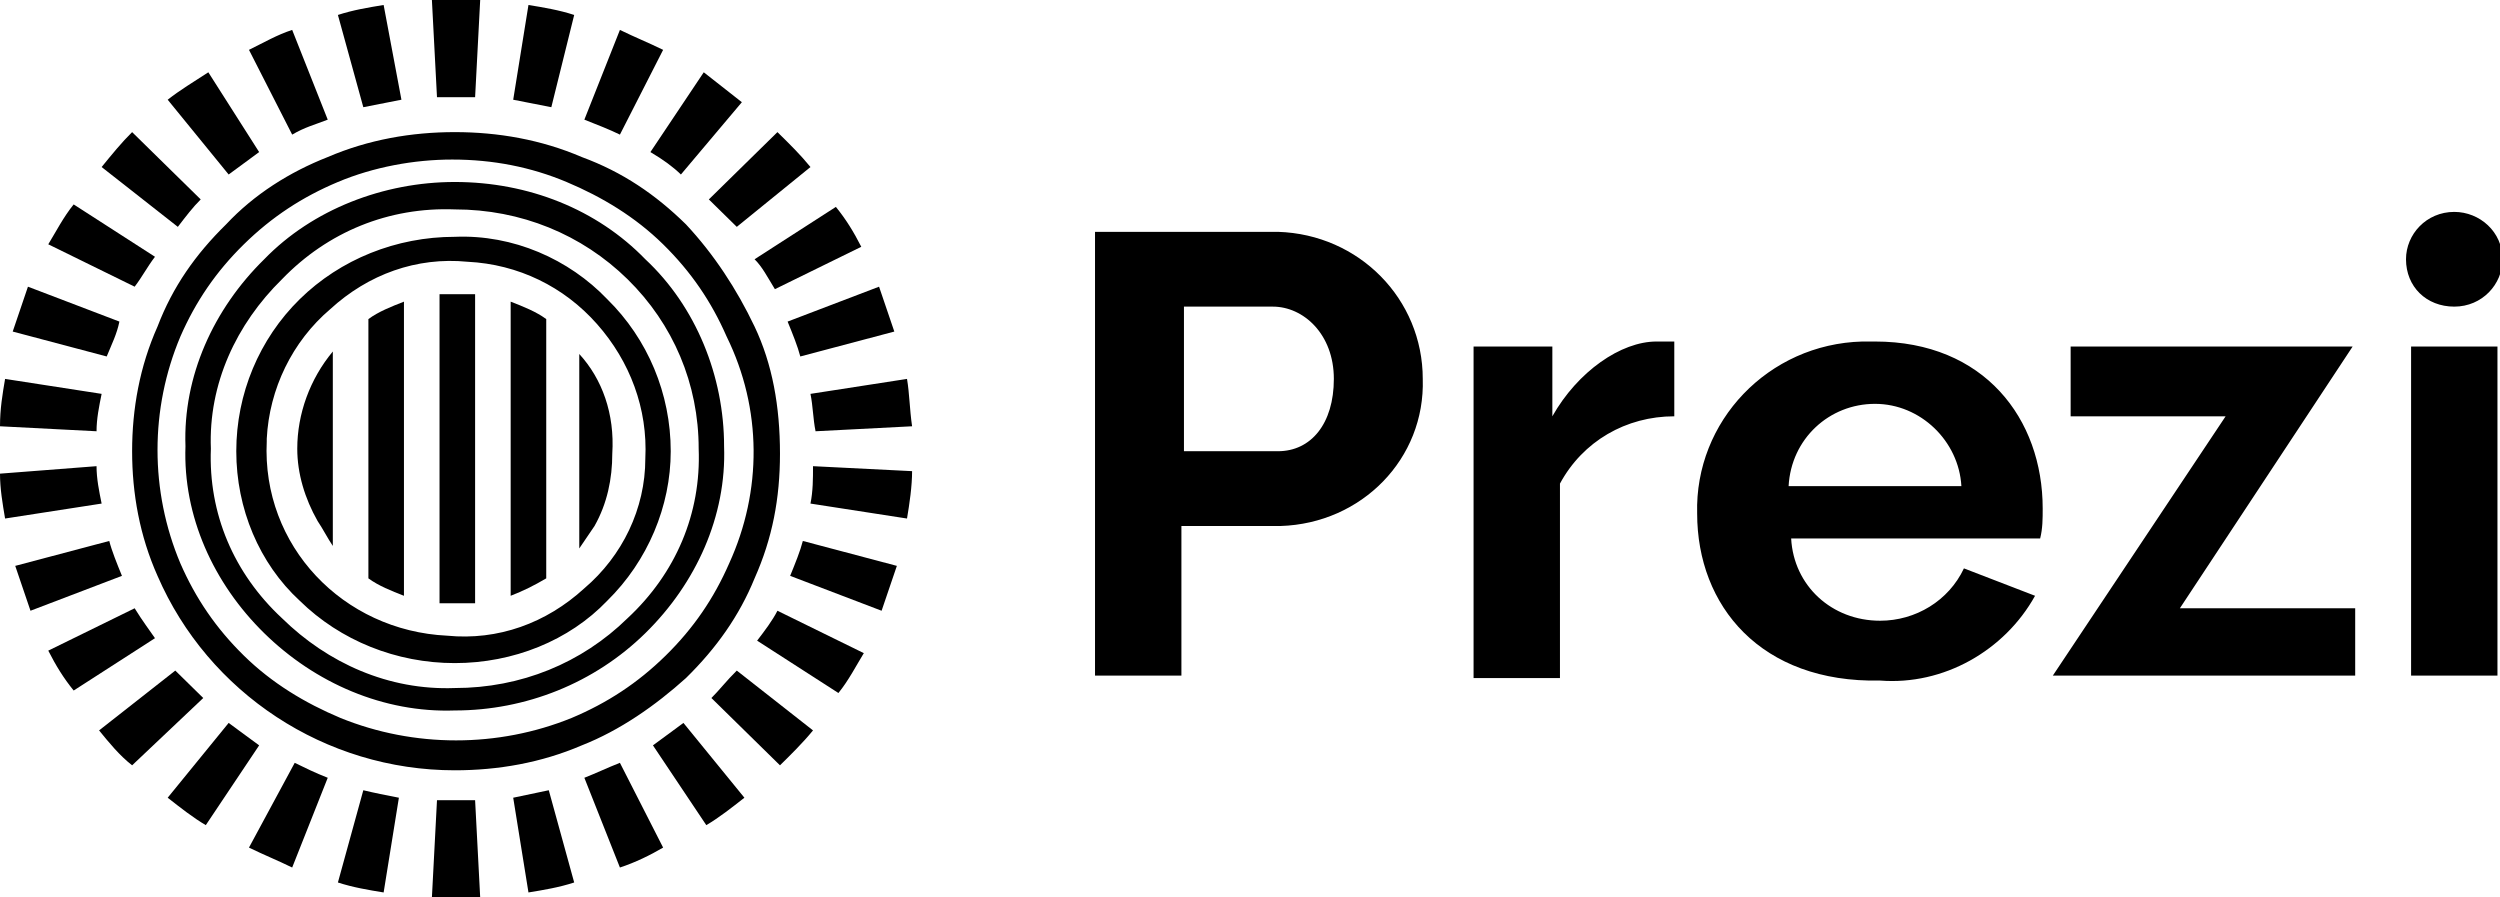 <?xml version="1.0"?>
<svg xmlns="http://www.w3.org/2000/svg" width="117" height="42" viewBox="0 0 117 42" fill="none">
<g clip-path="url(#clip0_5_10543)">
<path d="M21.283 8.517C17.954 8.517 14.625 9.8 12.366 12.133C9.987 14.467 8.561 17.617 8.68 20.883C8.561 24.15 9.987 27.3 12.366 29.633C14.744 31.967 17.954 33.367 21.283 33.25C24.613 33.25 27.823 31.967 30.201 29.633C32.579 27.3 34.006 24.15 33.887 20.883C33.887 17.617 32.579 14.35 30.201 12.133C27.942 9.8 24.731 8.517 21.283 8.517ZM29.369 28.933C27.228 31.033 24.375 32.2 21.283 32.2C18.192 32.317 15.338 31.033 13.198 28.933C10.939 26.833 9.75 24.033 9.869 21C9.75 17.967 11.058 15.167 13.198 13.067C15.338 10.85 18.192 9.683 21.283 9.8C24.375 9.8 27.228 10.967 29.369 13.067C31.509 15.167 32.698 17.967 32.698 21C32.817 24.033 31.628 26.833 29.369 28.933ZM21.283 11.083C18.549 11.083 15.933 12.133 14.03 14C12.128 15.867 11.058 18.433 11.058 21.117C11.058 23.8 12.128 26.367 14.03 28.117C15.933 29.983 18.549 31.033 21.283 31.033C24.018 31.033 26.634 29.983 28.417 28.117C30.32 26.25 31.39 23.683 31.39 21.117C31.39 18.433 30.32 15.867 28.417 14C26.634 12.133 24.018 10.967 21.283 11.083ZM30.201 21.467C30.201 23.8 29.131 26.017 27.347 27.533C25.564 29.167 23.305 29.983 20.927 29.75C16.052 29.517 12.247 25.55 12.484 20.65V20.533C12.603 18.2 13.674 15.983 15.457 14.467C17.241 12.833 19.5 12.017 21.878 12.25C24.256 12.367 26.396 13.417 27.942 15.167C29.488 16.917 30.32 19.133 30.201 21.467ZM35.314 15.283C34.481 13.533 33.411 11.9 32.103 10.5C30.677 9.1 29.131 8.05 27.228 7.35C25.326 6.533 23.305 6.183 21.283 6.183C19.262 6.183 17.241 6.533 15.338 7.35C13.555 8.05 11.89 9.1 10.582 10.5C9.155 11.9 8.085 13.417 7.372 15.283C6.539 17.15 6.183 19.133 6.183 21.117C6.183 23.1 6.539 25.083 7.372 26.95C9.75 32.433 15.219 36.05 21.283 36.05C23.305 36.05 25.326 35.7 27.228 34.883C29.012 34.183 30.677 33.017 32.103 31.733C33.53 30.333 34.6 28.817 35.314 27.067C36.146 25.2 36.503 23.333 36.503 21.233C36.503 19.017 36.146 17.033 35.314 15.283ZM34.125 26.367C33.411 28 32.46 29.4 31.152 30.683C29.844 31.967 28.417 32.9 26.753 33.6C23.305 35 19.381 35 15.933 33.6C14.268 32.9 12.722 31.967 11.414 30.683C10.106 29.4 9.155 28 8.442 26.367C7.015 22.983 7.015 19.133 8.442 15.75C9.155 14.117 10.106 12.717 11.414 11.433C12.722 10.15 14.149 9.217 15.814 8.517C17.478 7.817 19.381 7.467 21.164 7.467C23.067 7.467 24.85 7.817 26.515 8.517C28.18 9.217 29.725 10.15 31.033 11.433C32.341 12.717 33.292 14.117 34.006 15.75C35.67 19.133 35.67 22.983 34.125 26.367Z" fill="black"/>
<path d="M14.863 24.383C15.101 24.733 15.338 25.2 15.576 25.55V16.45C14.506 17.733 13.912 19.367 13.912 21C13.912 22.167 14.268 23.333 14.863 24.383ZM17.241 27.067C17.716 27.417 18.311 27.65 18.905 27.883V14.117C18.311 14.35 17.716 14.583 17.241 14.933V27.067ZM20.57 13.767V28.233H22.235V13.767H20.57ZM23.899 27.883C24.494 27.65 24.97 27.417 25.564 27.067V14.933C25.088 14.583 24.494 14.35 23.899 14.117V27.883ZM27.11 16.567V25.667L27.823 24.617C28.418 23.567 28.655 22.4 28.655 21.233C28.774 19.367 28.18 17.733 27.11 16.567ZM17.954 0.233C17.241 0.35 16.527 0.467 15.814 0.7L17.003 5.017L18.787 4.667L17.954 0.233ZM7.253 12.017L3.448 9.567C2.973 10.15 2.616 10.85 2.259 11.433L6.302 13.417C6.659 12.95 6.896 12.483 7.253 12.017ZM13.674 1.4C12.96 1.633 12.366 1.983 11.652 2.333L13.674 6.3C14.268 5.95 14.744 5.833 15.338 5.6L13.674 1.4ZM12.128 7.117L9.75 3.383C9.037 3.85 8.442 4.2 7.848 4.667L10.701 8.167L12.128 7.117ZM9.393 9.333L6.183 6.183C5.707 6.65 5.232 7.233 4.756 7.817L8.323 10.617C8.68 10.15 9.037 9.683 9.393 9.333ZM31.866 8.167L34.719 4.783L32.936 3.383L30.439 7.117C31.034 7.467 31.509 7.817 31.866 8.167ZM31.034 2.333C30.32 1.983 29.726 1.75 29.012 1.4L27.348 5.6C27.942 5.833 28.537 6.067 29.012 6.3L31.034 2.333ZM34.482 10.617L37.93 7.817C37.454 7.233 36.979 6.767 36.384 6.183L33.174 9.333L34.482 10.617ZM36.265 13.533L40.308 11.55C39.951 10.85 39.594 10.267 39.119 9.683L35.314 12.133C35.671 12.483 35.908 12.95 36.265 13.533ZM37.454 16.683L41.854 15.517L41.14 13.417L36.86 15.05C37.098 15.633 37.335 16.217 37.454 16.683ZM26.872 0.7C26.159 0.467 25.445 0.35 24.732 0.233L24.018 4.667L25.802 5.017L26.872 0.7ZM22.473 0H20.213L20.451 4.55H22.235L22.473 0ZM5.113 25.317L0.713 26.483L1.427 28.583L5.707 26.95C5.47 26.367 5.232 25.783 5.113 25.317ZM37.93 23.567L42.448 24.267C42.567 23.567 42.686 22.75 42.686 22.05L38.049 21.817C38.049 22.4 38.049 22.983 37.93 23.567ZM36.979 26.95L41.259 28.583L41.973 26.483L37.573 25.317C37.454 25.783 37.217 26.367 36.979 26.95ZM42.448 17.733L37.93 18.433C38.049 19.017 38.049 19.6 38.168 20.183L42.686 19.95C42.567 19.133 42.567 18.433 42.448 17.733ZM35.433 29.983L39.238 32.433C39.713 31.85 40.07 31.15 40.427 30.567L36.384 28.583C36.146 29.05 35.79 29.517 35.433 29.983ZM33.293 32.667L36.503 35.817C36.979 35.35 37.573 34.767 38.049 34.183L34.482 31.383C34.006 31.85 33.649 32.317 33.293 32.667ZM30.558 34.883L33.055 38.617C33.649 38.267 34.244 37.8 34.838 37.333L31.985 33.833L30.558 34.883ZM5.588 15.05L1.308 13.417L0.595 15.517L4.994 16.683C5.232 16.1 5.47 15.633 5.588 15.05ZM8.204 31.383L4.637 34.183C5.113 34.767 5.588 35.35 6.183 35.817L9.512 32.667L8.204 31.383ZM6.302 28.467L2.259 30.45C2.616 31.15 2.973 31.733 3.448 32.317L7.253 29.867C7.015 29.517 6.659 29.05 6.302 28.467ZM4.518 21.817L0 22.167C0 22.867 0.119 23.567 0.238 24.267L4.756 23.567C4.637 22.983 4.518 22.4 4.518 21.817ZM10.701 33.833L7.848 37.333C8.442 37.8 9.037 38.267 9.631 38.617L12.128 34.883L10.701 33.833ZM4.756 18.433L0.238 17.733C0.119 18.433 0 19.133 0 19.95L4.518 20.183C4.518 19.6 4.637 19.017 4.756 18.433ZM27.348 36.4L29.012 40.6C29.726 40.367 30.439 40.017 31.034 39.667L29.012 35.7C28.418 35.933 27.942 36.167 27.348 36.4ZM11.652 39.667C12.366 40.017 12.96 40.25 13.674 40.6L15.338 36.4C14.744 36.167 14.268 35.933 13.793 35.7L11.652 39.667ZM20.213 42H22.473L22.235 37.45H20.451L20.213 42ZM24.018 37.333L24.732 41.767C25.445 41.65 26.159 41.533 26.872 41.3L25.683 36.983C25.088 37.1 24.613 37.217 24.018 37.333ZM15.814 41.3C16.527 41.533 17.241 41.65 17.954 41.767L18.668 37.333C18.073 37.217 17.479 37.1 17.003 36.983L15.814 41.3Z" fill="black"/>
<path d="M51.247 31.617V10.85H59.808C63.613 10.967 66.585 14 66.585 17.733C66.704 21.467 63.732 24.5 59.927 24.617H55.29V31.617H51.247ZM55.409 21.117H59.808C61.354 21.117 62.424 19.833 62.424 17.733C62.424 15.633 60.997 14.35 59.57 14.35H55.409V21.117ZM78.357 19.483C76.098 19.483 74.076 20.65 73.006 22.633V31.733H68.963V16.217H72.65V19.483C73.838 17.383 75.86 15.983 77.525 15.983H78.357V19.483ZM79.427 24.033C79.308 19.717 82.756 16.1 87.156 15.983H87.75C92.863 15.983 95.598 19.6 95.598 23.8C95.598 24.267 95.598 24.733 95.479 25.2H83.826C83.945 27.417 85.729 29.05 87.988 29.05C89.653 29.05 91.198 28.117 91.912 26.6L95.241 27.883C93.814 30.45 90.96 32.083 87.988 31.85C82.4 31.967 79.427 28.35 79.427 24.033ZM91.793 22.75C91.674 20.65 89.89 18.9 87.75 18.9C85.61 18.9 83.826 20.533 83.707 22.75H91.793ZM112.601 12.133C112.601 10.967 113.552 9.917 114.86 9.917C116.049 9.917 117.119 10.85 117.119 12.133C117.119 13.3 116.168 14.35 114.86 14.35C113.552 14.35 112.601 13.417 112.601 12.133ZM112.839 31.617V16.217H116.881V31.617H112.839ZM96.073 31.617L104.159 19.483H96.906V16.217H110.104L102.018 28.467H110.223V31.617H96.073Z" fill="black"/>
</g>
<defs>
<clipPath id="clip0_5_10543">
<rect width="117" height="42" fill="white"/>
</clipPath>
</defs>
</svg>
